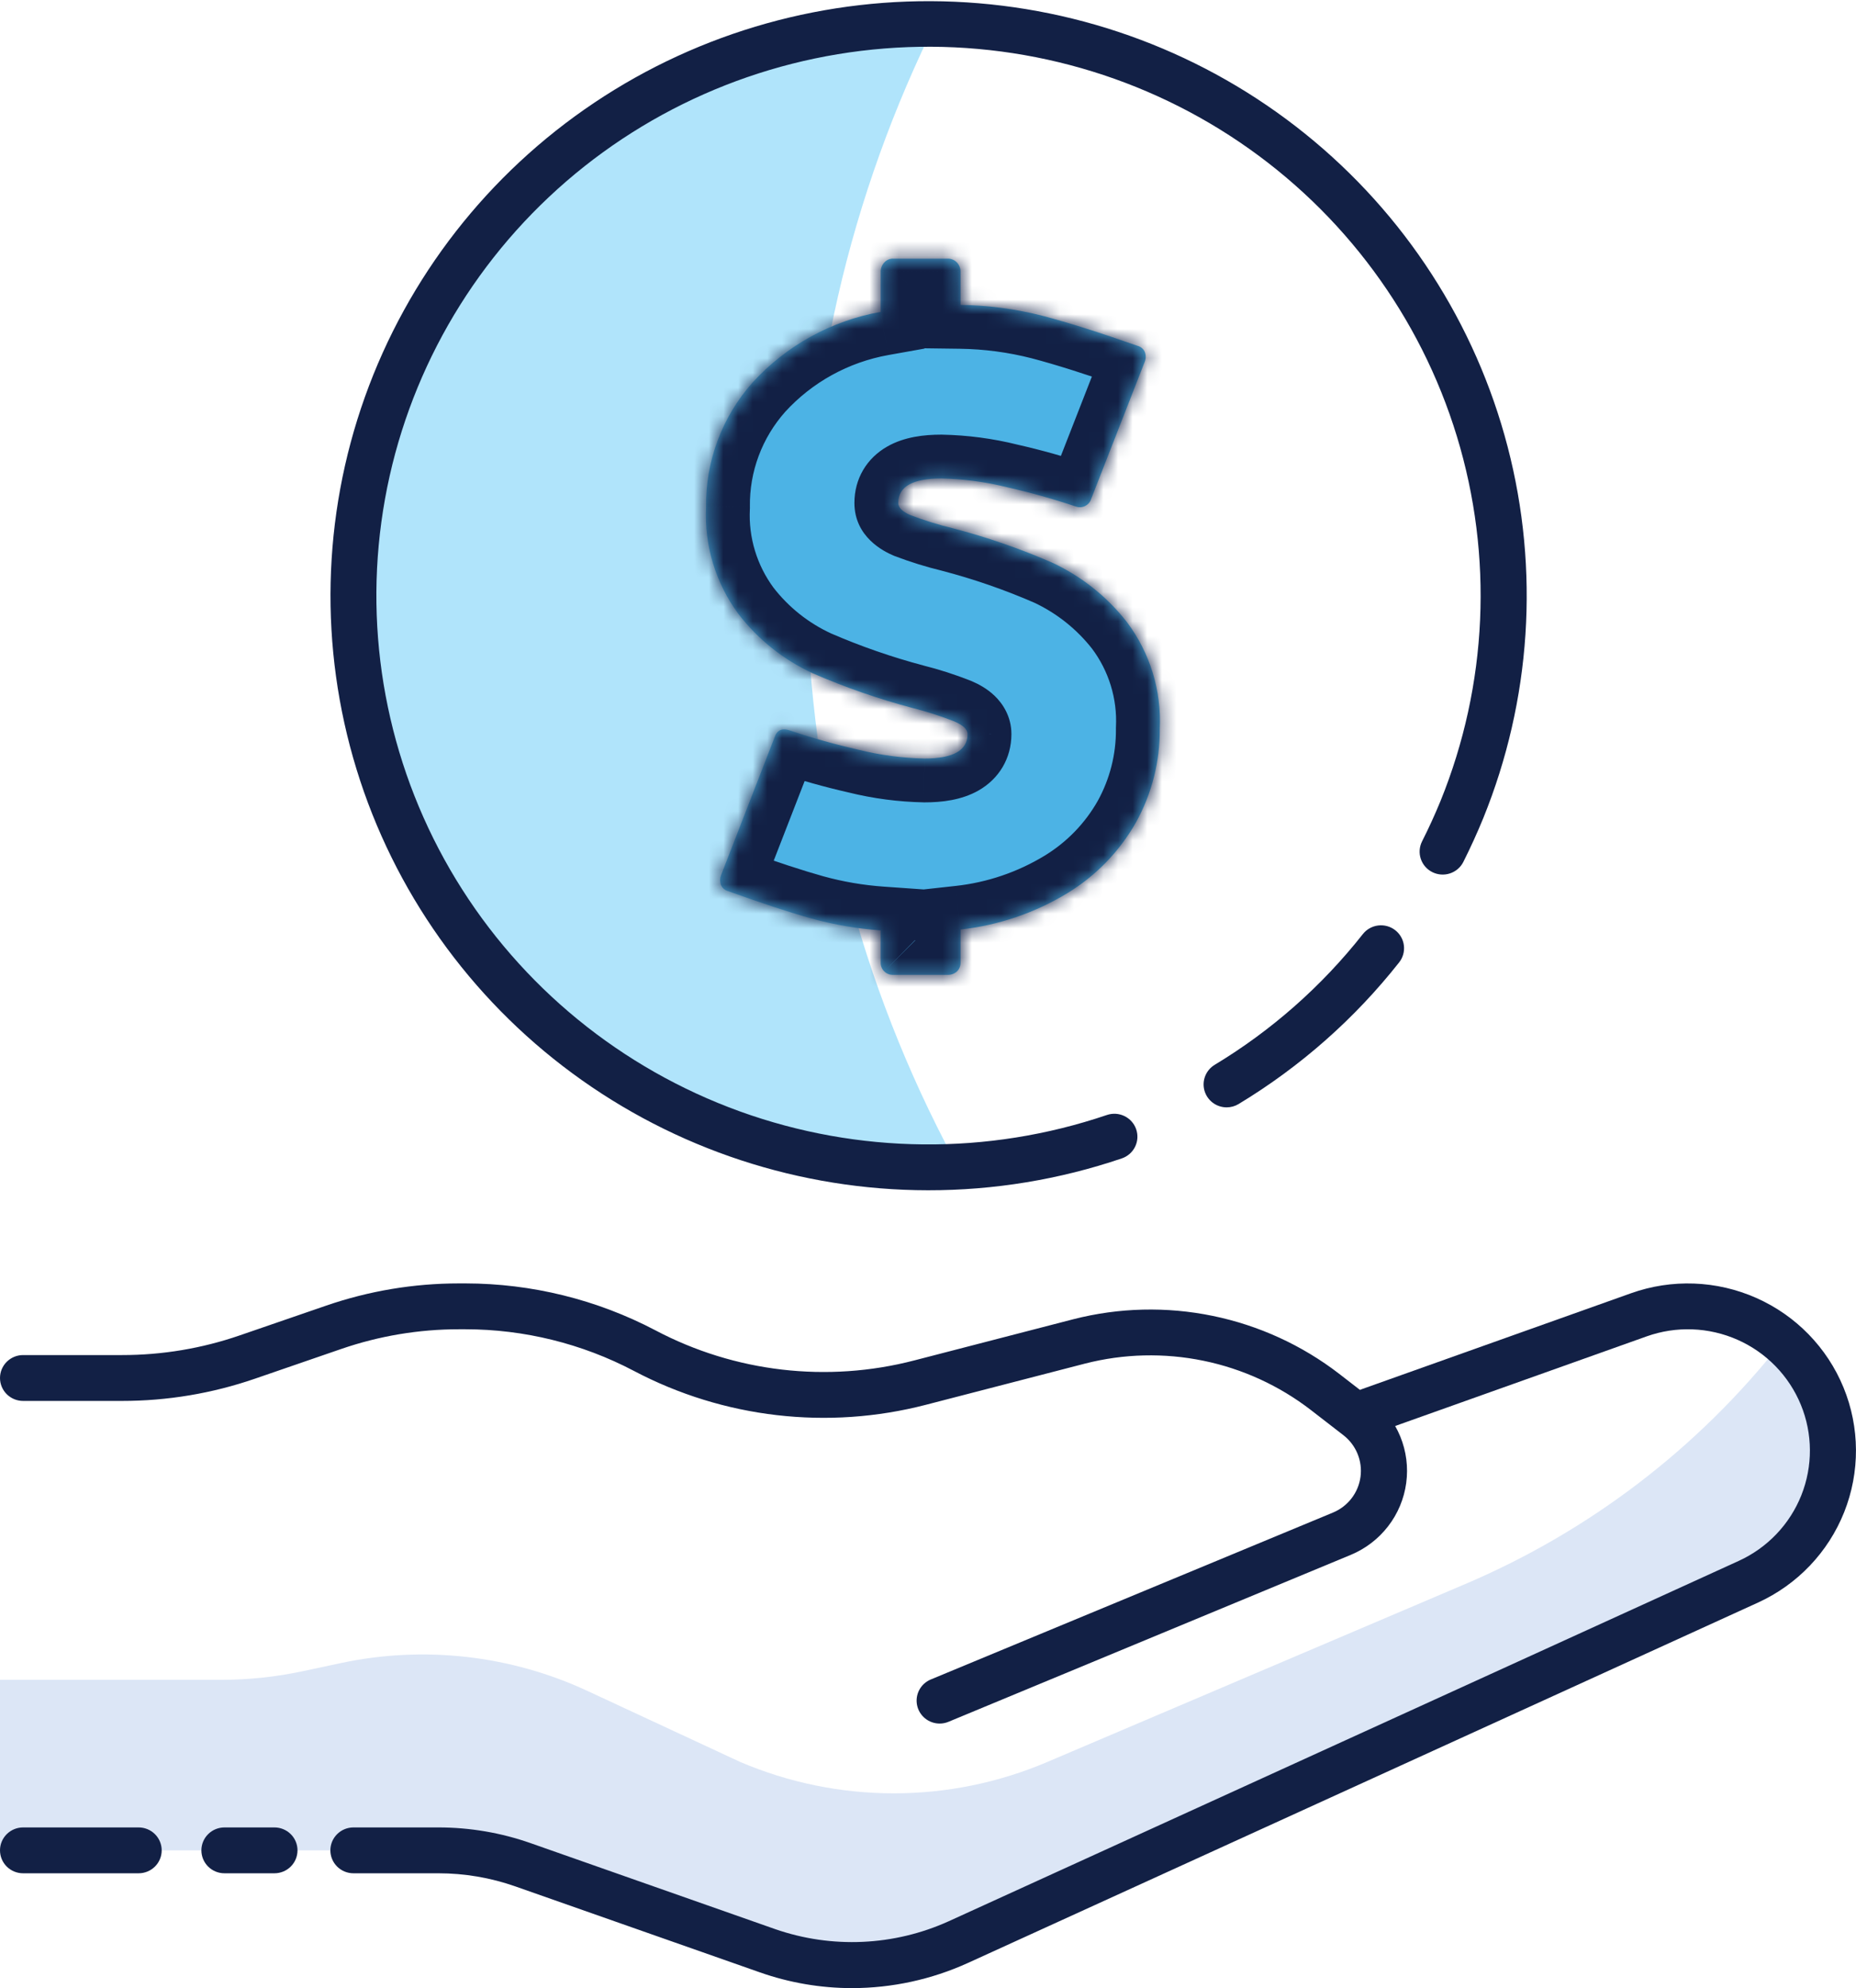 <svg width="127" height="136" viewBox="0 0 127 136" fill="none" xmlns="http://www.w3.org/2000/svg">
<g clip-path="url(#clip0_497_5074)">
<path d="M-0 114.911H15.127C17.006 114.911 18.879 114.713 20.717 114.321L23.323 113.765C29.005 112.553 34.929 113.221 40.193 115.668L50.647 120.527C53.962 121.943 57.533 122.674 61.142 122.676C64.751 122.678 68.323 121.951 71.641 120.539L100.279 108.351C108.762 104.74 116.193 99.065 121.886 91.847L125.626 98.277L124.514 103.299L121.38 107.519L110.766 111.897L63.457 133.838L57.29 134.441L40.914 129.619L29.693 126.103L24.538 126.576H-0L-0 114.911Z" fill="#DCE6F6"/>
<path d="M58.315 136C56.162 136.001 54.026 135.636 51.996 134.922L35.258 129.04C33.567 128.446 31.787 128.144 29.994 128.144H24.184C23.766 128.144 23.365 127.979 23.069 127.685C22.773 127.391 22.606 126.992 22.606 126.576C22.606 126.16 22.773 125.761 23.069 125.467C23.365 125.173 23.766 125.008 24.184 125.008H29.994C32.146 125.007 34.281 125.37 36.309 126.083L53.051 131.967C56.924 133.309 61.169 133.118 64.904 131.432L118.972 106.777C120.93 105.885 122.466 104.277 123.259 102.287C124.052 100.297 124.041 98.079 123.228 96.098C122.415 94.116 120.863 92.522 118.896 91.65C116.929 90.779 114.699 90.695 112.672 91.418L94.264 97.976C93.87 98.114 93.437 98.092 93.06 97.914C92.683 97.737 92.392 97.417 92.251 97.027C92.11 96.636 92.13 96.206 92.308 95.831C92.485 95.455 92.805 95.165 93.197 95.023L111.606 88.466C114.399 87.471 117.47 87.587 120.179 88.788C122.888 89.99 125.025 92.184 126.146 94.914C127.266 97.644 127.282 100.698 126.192 103.439C125.101 106.181 122.987 108.398 120.291 109.628L66.221 134.283C63.739 135.41 61.043 135.995 58.315 136Z" fill="#122045"/>
<path d="M65.52 79.765C42.13 81.423 24.77 62.311 23.52 42.19C22.128 19.772 43.139 1.215 64.188 1.215C58.095 13.377 55.015 26.809 55.205 40.393C55.394 53.977 58.847 67.319 65.275 79.309L65.52 79.765Z" fill="#B0E4FB"/>
<path d="M9.486 128.144H1.578C1.159 128.144 0.758 127.979 0.462 127.685C0.166 127.391 0 126.992 0 126.576C0 126.16 0.166 125.761 0.462 125.467C0.758 125.173 1.159 125.008 1.578 125.008H9.486C9.905 125.008 10.306 125.173 10.602 125.467C10.898 125.761 11.064 126.16 11.064 126.576C11.064 126.992 10.898 127.391 10.602 127.685C10.306 127.979 9.905 128.144 9.486 128.144Z" fill="#122045"/>
<path d="M64.297 117.902C63.932 117.902 63.579 117.776 63.297 117.546C63.016 117.316 62.823 116.997 62.751 116.642C62.68 116.286 62.734 115.918 62.905 115.598C63.076 115.278 63.353 115.027 63.69 114.887L91.209 103.47C91.711 103.262 92.149 102.927 92.48 102.499C92.811 102.07 93.023 101.563 93.095 101.027C93.167 100.492 93.097 99.947 92.892 99.447C92.686 98.946 92.353 98.508 91.924 98.176L89.696 96.452C87.536 94.786 85.02 93.633 82.343 93.083C79.665 92.533 76.896 92.599 74.249 93.277L63.363 96.095C56.642 97.84 49.506 97.012 43.37 93.775C39.821 91.91 35.867 90.933 31.852 90.93H31.405C28.664 90.929 25.942 91.385 23.352 92.277L17.441 94.313C14.519 95.319 11.448 95.833 8.355 95.832H1.578C1.159 95.832 0.758 95.666 0.462 95.372C0.166 95.078 0 94.68 0 94.264C0 93.848 0.166 93.449 0.462 93.155C0.758 92.861 1.159 92.695 1.578 92.695H8.355C11.095 92.697 13.817 92.242 16.405 91.349L22.32 89.313C25.242 88.306 28.313 87.793 31.406 87.793H31.852C36.383 87.798 40.844 88.9 44.849 91.003C50.286 93.874 56.611 94.609 62.568 93.06L73.453 90.242C76.57 89.445 79.829 89.367 82.981 90.015C86.133 90.663 89.094 92.019 91.637 93.979L93.865 95.703C94.729 96.372 95.401 97.254 95.815 98.262C96.228 99.269 96.369 100.367 96.223 101.445C96.078 102.524 95.65 103.545 94.983 104.408C94.316 105.271 93.434 105.946 92.423 106.365L64.904 117.781C64.712 117.861 64.505 117.903 64.297 117.902Z" fill="#122045"/>
<path d="M18.779 128.144H15.358C14.939 128.144 14.538 127.979 14.242 127.685C13.946 127.391 13.78 126.992 13.78 126.576C13.78 126.16 13.946 125.761 14.242 125.467C14.538 125.173 14.939 125.008 15.358 125.008H18.779C19.197 125.008 19.599 125.173 19.895 125.467C20.191 125.761 20.357 126.16 20.357 126.576C20.357 126.992 20.191 127.391 19.895 127.685C19.599 127.979 19.197 128.144 18.779 128.144Z" fill="#122045"/>
<path d="M83.935 75.75C83.591 75.75 83.256 75.638 82.982 75.431C82.708 75.224 82.51 74.934 82.417 74.605C82.324 74.276 82.342 73.925 82.468 73.607C82.594 73.289 82.822 73.02 83.115 72.842C87.01 70.492 90.445 67.462 93.255 63.898C93.513 63.57 93.892 63.358 94.308 63.308C94.723 63.258 95.142 63.374 95.471 63.631C95.801 63.888 96.014 64.264 96.064 64.677C96.114 65.09 95.998 65.506 95.739 65.833C92.694 69.693 88.973 72.975 84.755 75.522C84.508 75.672 84.224 75.751 83.935 75.75Z" fill="#122045"/>
<path d="M63.498 81.422C54.736 81.413 46.208 78.61 39.169 73.424C32.129 68.239 26.951 60.945 24.394 52.616C21.838 44.287 22.04 35.362 24.969 27.155C27.898 18.948 33.4 11.893 40.666 7.026C47.932 2.159 56.578 -0.263 65.332 0.119C74.086 0.5 82.486 3.663 89.296 9.143C96.106 14.622 100.966 22.13 103.162 30.559C105.358 38.989 104.773 47.897 101.493 55.972C101.074 56.994 100.619 57.992 100.128 58.968C99.939 59.338 99.61 59.619 99.213 59.748C98.817 59.878 98.384 59.846 98.011 59.66C97.637 59.474 97.353 59.148 97.221 58.754C97.089 58.36 97.119 57.931 97.305 57.559C97.761 56.658 98.182 55.737 98.569 54.795C101.796 46.848 102.191 38.044 99.688 29.844C97.185 21.644 91.935 14.541 84.809 9.716C77.683 4.89 69.111 2.632 60.516 3.317C51.92 4.002 43.819 7.588 37.558 13.48C31.297 19.372 27.252 27.215 26.096 35.707C24.939 44.199 26.741 52.828 31.201 60.162C35.662 67.496 42.512 73.092 50.615 76.023C58.718 78.953 67.586 79.041 75.746 76.271C76.142 76.138 76.574 76.166 76.949 76.35C77.323 76.533 77.61 76.856 77.745 77.249C77.88 77.641 77.854 78.071 77.671 78.444C77.488 78.817 77.164 79.103 76.77 79.239C72.498 80.69 68.013 81.428 63.498 81.422Z" fill="#122045"/>
<mask id="path-9-inside-1_497_5074" fill="white">
<path d="M60.503 66.447C60.424 66.369 60.362 66.276 60.321 66.173C60.279 66.071 60.26 65.961 60.263 65.85V63.643C58.668 63.531 57.088 63.261 55.547 62.838C54.046 62.42 52.136 61.793 49.815 60.957C49.708 60.929 49.609 60.876 49.526 60.804C49.442 60.731 49.377 60.641 49.334 60.539C49.254 60.328 49.254 60.095 49.334 59.884L52.995 50.455C53.156 49.939 53.516 49.78 54.077 49.977C55.615 50.493 57.179 50.932 58.762 51.291C60.235 51.657 61.746 51.857 63.265 51.887C65.225 51.887 66.206 51.33 66.208 50.216C66.208 49.899 65.906 49.61 65.305 49.351C64.365 48.981 63.403 48.672 62.423 48.426C60.106 47.81 57.838 47.022 55.64 46.069C53.632 45.148 51.881 43.755 50.536 42.011C48.971 39.901 48.186 37.319 48.314 34.702C48.268 31.563 49.402 28.52 51.494 26.169C53.8 23.639 56.883 21.939 60.263 21.334V18.59C60.26 18.358 60.346 18.134 60.503 17.963C60.577 17.877 60.669 17.808 60.773 17.762C60.877 17.715 60.99 17.692 61.104 17.694H64.827C64.95 17.688 65.073 17.709 65.187 17.756C65.301 17.802 65.403 17.873 65.487 17.963C65.644 18.134 65.73 18.358 65.727 18.59V20.858C67.622 20.883 69.507 21.133 71.343 21.604C73.084 22.061 75.255 22.747 77.855 23.662C77.962 23.691 78.061 23.743 78.144 23.816C78.227 23.888 78.293 23.978 78.336 24.08C78.416 24.291 78.416 24.524 78.336 24.735L74.674 34.104C74.644 34.214 74.591 34.315 74.518 34.403C74.446 34.49 74.356 34.562 74.254 34.613C74.152 34.663 74.04 34.692 73.926 34.697C73.812 34.702 73.699 34.683 73.593 34.642C72.054 34.126 70.491 33.688 68.908 33.33C67.434 32.963 65.924 32.763 64.405 32.732C62.445 32.732 61.465 33.289 61.465 34.403C61.465 34.721 61.742 35 62.303 35.239C63.245 35.597 64.208 35.896 65.188 36.133C67.518 36.741 69.796 37.529 72.002 38.49C74.002 39.423 75.751 40.814 77.106 42.548C78.689 44.651 79.486 47.235 79.359 49.858C79.377 52.089 78.819 54.288 77.738 56.244C76.611 58.24 74.988 59.915 73.022 61.107C70.803 62.454 68.312 63.3 65.727 63.584V65.85C65.73 65.961 65.71 66.071 65.669 66.174C65.628 66.276 65.566 66.369 65.487 66.447C65.399 66.529 65.295 66.593 65.182 66.634C65.068 66.675 64.948 66.693 64.827 66.686H61.104C60.993 66.689 60.882 66.67 60.779 66.629C60.675 66.588 60.582 66.526 60.503 66.447Z"/>
</mask>
<path d="M60.503 66.447C60.424 66.369 60.362 66.276 60.321 66.173C60.279 66.071 60.26 65.961 60.263 65.85V63.643C58.668 63.531 57.088 63.261 55.547 62.838C54.046 62.42 52.136 61.793 49.815 60.957C49.708 60.929 49.609 60.876 49.526 60.804C49.442 60.731 49.377 60.641 49.334 60.539C49.254 60.328 49.254 60.095 49.334 59.884L52.995 50.455C53.156 49.939 53.516 49.78 54.077 49.977C55.615 50.493 57.179 50.932 58.762 51.291C60.235 51.657 61.746 51.857 63.265 51.887C65.225 51.887 66.206 51.33 66.208 50.216C66.208 49.899 65.906 49.61 65.305 49.351C64.365 48.981 63.403 48.672 62.423 48.426C60.106 47.81 57.838 47.022 55.64 46.069C53.632 45.148 51.881 43.755 50.536 42.011C48.971 39.901 48.186 37.319 48.314 34.702C48.268 31.563 49.402 28.52 51.494 26.169C53.8 23.639 56.883 21.939 60.263 21.334V18.59C60.26 18.358 60.346 18.134 60.503 17.963C60.577 17.877 60.669 17.808 60.773 17.762C60.877 17.715 60.99 17.692 61.104 17.694H64.827C64.95 17.688 65.073 17.709 65.187 17.756C65.301 17.802 65.403 17.873 65.487 17.963C65.644 18.134 65.73 18.358 65.727 18.59V20.858C67.622 20.883 69.507 21.133 71.343 21.604C73.084 22.061 75.255 22.747 77.855 23.662C77.962 23.691 78.061 23.743 78.144 23.816C78.227 23.888 78.293 23.978 78.336 24.08C78.416 24.291 78.416 24.524 78.336 24.735L74.674 34.104C74.644 34.214 74.591 34.315 74.518 34.403C74.446 34.49 74.356 34.562 74.254 34.613C74.152 34.663 74.04 34.692 73.926 34.697C73.812 34.702 73.699 34.683 73.593 34.642C72.054 34.126 70.491 33.688 68.908 33.33C67.434 32.963 65.924 32.763 64.405 32.732C62.445 32.732 61.465 33.289 61.465 34.403C61.465 34.721 61.742 35 62.303 35.239C63.245 35.597 64.208 35.896 65.188 36.133C67.518 36.741 69.796 37.529 72.002 38.49C74.002 39.423 75.751 40.814 77.106 42.548C78.689 44.651 79.486 47.235 79.359 49.858C79.377 52.089 78.819 54.288 77.738 56.244C76.611 58.24 74.988 59.915 73.022 61.107C70.803 62.454 68.312 63.3 65.727 63.584V65.85C65.73 65.961 65.71 66.071 65.669 66.174C65.628 66.276 65.566 66.369 65.487 66.447C65.399 66.529 65.295 66.593 65.182 66.634C65.068 66.675 64.948 66.693 64.827 66.686H61.104C60.993 66.689 60.882 66.67 60.779 66.629C60.675 66.588 60.582 66.526 60.503 66.447Z" fill="#4CB3E5"/>
<path d="M60.263 65.85L63.261 65.933L63.263 65.892V65.85H60.263ZM60.263 63.643H63.263V60.847L60.473 60.651L60.263 63.643ZM55.547 62.838L54.742 65.728L54.752 65.731L55.547 62.838ZM49.815 60.957L50.831 58.135L50.712 58.092L50.59 58.059L49.815 60.957ZM49.334 60.539L46.53 61.605L46.548 61.655L46.569 61.703L49.334 60.539ZM49.334 59.884L46.537 58.798L46.533 58.808L46.53 58.818L49.334 59.884ZM52.995 50.455L55.792 51.541L55.83 51.444L55.86 51.345L52.995 50.455ZM54.077 49.977L53.081 52.807L53.102 52.814L53.122 52.821L54.077 49.977ZM58.762 51.291L59.485 48.38L59.455 48.372L59.425 48.365L58.762 51.291ZM63.265 51.887L63.206 54.886L63.235 54.887H63.265V51.887ZM66.208 50.216L69.208 50.222V50.216H66.208ZM65.305 49.351L66.491 46.595L66.448 46.577L66.405 46.56L65.305 49.351ZM62.423 48.426L61.653 51.325L61.673 51.331L61.693 51.336L62.423 48.426ZM55.64 46.069L54.388 48.796L54.417 48.809L54.446 48.821L55.64 46.069ZM50.536 42.011L48.127 43.798L48.143 43.821L48.16 43.843L50.536 42.011ZM48.314 34.702L51.31 34.848L51.315 34.753L51.313 34.657L48.314 34.702ZM51.494 26.169L49.277 24.148L49.265 24.161L49.253 24.174L51.494 26.169ZM60.263 21.334L60.791 24.287L63.263 23.845V21.334H60.263ZM60.263 18.59H63.263V18.572L63.263 18.554L60.263 18.59ZM60.503 17.963L62.711 19.994L62.747 19.955L62.781 19.915L60.503 17.963ZM61.104 17.694L61.052 20.693L61.078 20.694H61.104V17.694ZM64.827 17.694V20.694H64.899L64.97 20.69L64.827 17.694ZM65.487 17.963L67.695 15.933L67.691 15.928L65.487 17.963ZM65.727 18.59L62.727 18.554L62.727 18.572V18.59H65.727ZM65.727 20.858H62.727V23.818L65.687 23.857L65.727 20.858ZM71.343 21.604L72.106 18.702L72.096 18.7L72.087 18.697L71.343 21.604ZM77.855 23.662L76.86 26.492L76.965 26.529L77.072 26.558L77.855 23.662ZM78.336 24.08L81.14 23.014L81.12 22.961L81.098 22.909L78.336 24.08ZM78.336 24.735L81.13 25.827L81.135 25.814L81.14 25.801L78.336 24.735ZM74.674 34.104L71.88 33.012L71.824 33.155L71.783 33.303L74.674 34.104ZM73.593 34.642L74.685 31.848L74.616 31.821L74.546 31.797L73.593 34.642ZM68.908 33.33L68.183 36.241L68.214 36.248L68.245 36.255L68.908 33.33ZM64.405 32.732L64.465 29.733L64.435 29.732H64.405V32.732ZM61.465 34.403H64.465V34.403L61.465 34.403ZM62.303 35.239L61.128 37.999L61.181 38.022L61.236 38.043L62.303 35.239ZM65.188 36.133L65.945 33.231L65.92 33.224L65.894 33.218L65.188 36.133ZM72.002 38.49L73.271 35.772L73.236 35.755L73.2 35.74L72.002 38.49ZM77.106 42.548L79.502 40.743L79.486 40.722L79.47 40.702L77.106 42.548ZM79.359 49.858L76.362 49.713L76.358 49.797L76.359 49.883L79.359 49.858ZM77.738 56.244L80.35 57.718L80.357 57.707L80.363 57.695L77.738 56.244ZM73.022 61.107L74.579 63.672L74.579 63.672L73.022 61.107ZM65.727 63.584L65.4 60.602L62.727 60.895V63.584H65.727ZM65.727 65.85H62.727V65.892L62.728 65.933L65.727 65.85ZM65.487 66.447L67.531 68.643L67.563 68.613L67.595 68.582L65.487 66.447ZM64.827 66.686L64.987 63.691L64.907 63.686H64.827V66.686ZM61.104 66.686V63.686H61.063L61.022 63.687L61.104 66.686ZM62.611 64.313C62.824 64.523 62.992 64.775 63.104 65.053L57.538 67.294C57.732 67.777 58.024 68.216 58.395 68.582L62.611 64.313ZM63.104 65.053C63.216 65.331 63.27 65.631 63.261 65.933L57.264 65.767C57.249 66.291 57.343 66.81 57.538 67.294L63.104 65.053ZM63.263 65.85V63.643H57.263V65.85H63.263ZM60.473 60.651C59.076 60.553 57.692 60.316 56.343 59.945L54.752 65.731C56.484 66.207 58.26 66.51 60.053 66.636L60.473 60.651ZM56.352 59.948C54.951 59.557 53.117 58.958 50.831 58.135L48.798 63.78C51.154 64.628 53.142 65.282 54.742 65.728L56.352 59.948ZM50.59 58.059C50.923 58.148 51.233 58.312 51.494 58.54L47.557 63.068C47.985 63.44 48.492 63.709 49.039 63.855L50.59 58.059ZM51.494 58.54C51.755 58.767 51.963 59.052 52.099 59.376L46.569 61.703C46.79 62.229 47.129 62.696 47.557 63.068L51.494 58.54ZM52.138 59.473C52.319 59.949 52.319 60.474 52.138 60.95L46.53 58.818C46.188 59.715 46.188 60.707 46.53 61.605L52.138 59.473ZM52.13 60.97L55.792 51.541L50.199 49.369L46.537 58.798L52.13 60.97ZM55.86 51.345C55.783 51.593 55.474 52.306 54.598 52.693C53.797 53.047 53.163 52.836 53.081 52.807L55.074 47.148C54.431 46.921 53.336 46.691 52.174 47.204C50.938 47.75 50.368 48.8 50.13 49.565L55.86 51.345ZM53.122 52.821C54.756 53.37 56.417 53.835 58.098 54.217L59.425 48.365C57.941 48.029 56.474 47.617 55.032 47.133L53.122 52.821ZM58.038 54.203C59.73 54.623 61.463 54.852 63.206 54.886L63.323 48.887C62.029 48.862 60.741 48.692 59.485 48.38L58.038 54.203ZM63.265 54.887C64.431 54.887 65.788 54.738 66.951 54.078C68.364 53.276 69.205 51.873 69.208 50.222L63.208 50.211C63.208 50.037 63.252 49.741 63.437 49.425C63.622 49.112 63.853 48.937 63.989 48.86C64.108 48.793 64.136 48.808 63.993 48.835C63.856 48.861 63.621 48.887 63.265 48.887V54.887ZM69.208 50.216C69.208 49.003 68.602 48.118 68.057 47.596C67.544 47.104 66.956 46.795 66.491 46.595L64.118 52.106C64.255 52.165 64.118 52.131 63.906 51.928C63.662 51.694 63.208 51.112 63.208 50.216H69.208ZM66.405 46.56C65.345 46.142 64.259 45.793 63.153 45.516L61.693 51.336C62.547 51.55 63.386 51.819 64.205 52.142L66.405 46.56ZM63.193 45.526C61.02 44.949 58.895 44.211 56.833 43.317L54.446 48.821C56.782 49.834 59.191 50.671 61.653 51.325L63.193 45.526ZM56.891 43.343C55.324 42.623 53.959 41.537 52.912 40.179L48.16 43.843C49.803 45.973 51.941 47.672 54.388 48.796L56.891 43.343ZM52.945 40.223C51.793 38.67 51.216 36.771 51.31 34.848L45.317 34.555C45.156 37.868 46.149 41.133 48.127 43.798L52.945 40.223ZM51.313 34.657C51.278 32.272 52.14 29.955 53.736 28.163L49.253 24.174C46.663 27.085 45.257 30.854 45.314 34.746L51.313 34.657ZM53.712 28.189C55.571 26.149 58.059 24.776 60.791 24.287L59.734 18.381C55.706 19.102 52.029 21.128 49.277 24.148L53.712 28.189ZM63.263 21.334V18.59H57.263V21.334H63.263ZM63.263 18.554C63.269 19.09 63.07 19.604 62.711 19.994L58.295 15.933C57.622 16.664 57.251 17.627 57.263 18.625L63.263 18.554ZM62.781 19.915C62.566 20.166 62.3 20.365 62.001 20.499L59.545 15.024C59.039 15.252 58.588 15.588 58.225 16.012L62.781 19.915ZM62.001 20.499C61.702 20.633 61.378 20.699 61.052 20.693L61.157 14.694C60.602 14.685 60.052 14.797 59.545 15.024L62.001 20.499ZM61.104 20.694H64.827V14.694H61.104V20.694ZM64.97 20.69C64.657 20.705 64.344 20.652 64.052 20.533L66.322 14.979C65.803 14.766 65.244 14.671 64.684 14.697L64.97 20.69ZM64.052 20.533C63.761 20.414 63.498 20.232 63.283 19.999L67.691 15.928C67.309 15.514 66.841 15.191 66.322 14.979L64.052 20.533ZM63.279 19.994C62.92 19.604 62.721 19.09 62.727 18.554L68.727 18.625C68.739 17.627 68.368 16.664 67.695 15.933L63.279 19.994ZM62.727 18.59V20.858H68.727V18.59H62.727ZM65.687 23.857C67.345 23.88 68.993 24.099 70.598 24.51L72.087 18.697C70.022 18.168 67.9 17.886 65.767 17.858L65.687 23.857ZM70.58 24.505C72.213 24.934 74.301 25.592 76.86 26.492L78.85 20.831C76.209 19.903 73.955 19.188 72.106 18.702L70.58 24.505ZM77.072 26.558C76.742 26.469 76.435 26.306 76.175 26.079L80.112 21.552C79.686 21.181 79.181 20.913 78.638 20.766L77.072 26.558ZM76.175 26.079C75.915 25.853 75.709 25.57 75.573 25.25L81.098 22.909C80.876 22.387 80.539 21.923 80.112 21.552L76.175 26.079ZM75.531 25.146C75.351 24.67 75.351 24.145 75.531 23.669L81.14 25.801C81.481 24.903 81.481 23.912 81.14 23.014L75.531 25.146ZM75.541 23.643L71.88 33.012L77.469 35.196L81.13 25.827L75.541 23.643ZM71.783 33.303C71.866 33.004 72.011 32.727 72.207 32.491L76.83 36.315C77.171 35.903 77.422 35.423 77.565 34.906L71.783 33.303ZM72.207 32.491C72.403 32.254 72.645 32.062 72.919 31.926L75.589 37.299C76.066 37.062 76.489 36.727 76.83 36.315L72.207 32.491ZM72.919 31.926C73.192 31.79 73.49 31.713 73.794 31.7L74.059 37.694C74.59 37.671 75.112 37.536 75.589 37.299L72.919 31.926ZM73.794 31.7C74.097 31.687 74.401 31.737 74.685 31.848L72.5 37.436C72.996 37.63 73.527 37.718 74.059 37.694L73.794 31.7ZM74.546 31.797C72.912 31.25 71.252 30.784 69.571 30.404L68.245 36.255C69.73 36.592 71.196 37.002 72.639 37.486L74.546 31.797ZM69.632 30.418C67.941 29.997 66.208 29.767 64.465 29.733L64.345 35.732C65.64 35.757 66.927 35.928 68.183 36.241L69.632 30.418ZM64.405 29.732C63.239 29.732 61.881 29.881 60.718 30.542C59.303 31.345 58.465 32.751 58.465 34.403L64.465 34.403C64.465 34.577 64.422 34.873 64.236 35.19C64.051 35.505 63.819 35.68 63.682 35.758C63.563 35.826 63.534 35.811 63.677 35.784C63.814 35.758 64.048 35.732 64.405 35.732V29.732ZM58.465 34.403C58.465 36.737 60.479 37.723 61.128 37.999L63.479 32.479C63.381 32.437 63.556 32.491 63.794 32.729C64.079 33.014 64.465 33.59 64.465 34.403H58.465ZM61.236 38.043C62.296 38.446 63.38 38.782 64.481 39.049L65.894 33.218C65.037 33.01 64.194 32.749 63.37 32.435L61.236 38.043ZM64.43 39.036C66.61 39.605 68.741 40.342 70.804 41.241L73.2 35.74C70.851 34.717 68.425 33.878 65.945 33.231L64.43 39.036ZM70.734 41.209C72.306 41.943 73.679 43.035 74.742 44.395L79.47 40.702C77.823 38.593 75.698 36.904 73.271 35.772L70.734 41.209ZM74.71 44.353C75.872 45.897 76.455 47.792 76.362 49.713L82.355 50.003C82.516 46.678 81.506 43.404 79.502 40.743L74.71 44.353ZM76.359 49.883C76.373 51.597 75.944 53.287 75.112 54.792L80.363 57.695C81.694 55.289 82.382 52.581 82.359 49.833L76.359 49.883ZM75.125 54.769C74.252 56.316 72.993 57.616 71.466 58.543L74.579 63.672C76.982 62.213 78.971 60.163 80.35 57.718L75.125 54.769ZM71.466 58.543C69.621 59.662 67.55 60.365 65.4 60.602L66.055 66.566C69.074 66.234 71.984 65.246 74.579 63.672L71.466 58.543ZM62.727 63.584V65.85H68.727V63.584H62.727ZM62.728 65.933C62.72 65.631 62.774 65.331 62.886 65.053L68.452 67.294C68.647 66.81 68.741 66.291 68.726 65.767L62.728 65.933ZM62.886 65.053C62.998 64.775 63.166 64.523 63.379 64.313L67.595 68.582C67.966 68.216 68.257 67.777 68.452 67.294L62.886 65.053ZM63.443 64.252C63.651 64.058 63.895 63.909 64.16 63.813L66.203 69.454C66.695 69.276 67.147 69.001 67.531 68.643L63.443 64.252ZM64.16 63.813C64.425 63.717 64.707 63.675 64.987 63.691L64.667 69.682C65.188 69.71 65.711 69.633 66.203 69.454L64.16 63.813ZM64.827 63.686H61.104V69.686H64.827V63.686ZM61.022 63.687C61.317 63.679 61.612 63.731 61.887 63.841L59.67 69.416C60.153 69.608 60.668 69.699 61.186 69.685L61.022 63.687ZM61.887 63.841C62.162 63.95 62.413 64.115 62.625 64.326L58.381 68.568C58.75 68.937 59.189 69.225 59.67 69.416L61.887 63.841Z" fill="#122045" mask="url(#path-9-inside-1_497_5074)"/>
</g>
<defs>
<clipPath id="clip0_497_5074">
<rect width="127" height="136" fill="white"/>
</clipPath>
</defs>
</svg>
